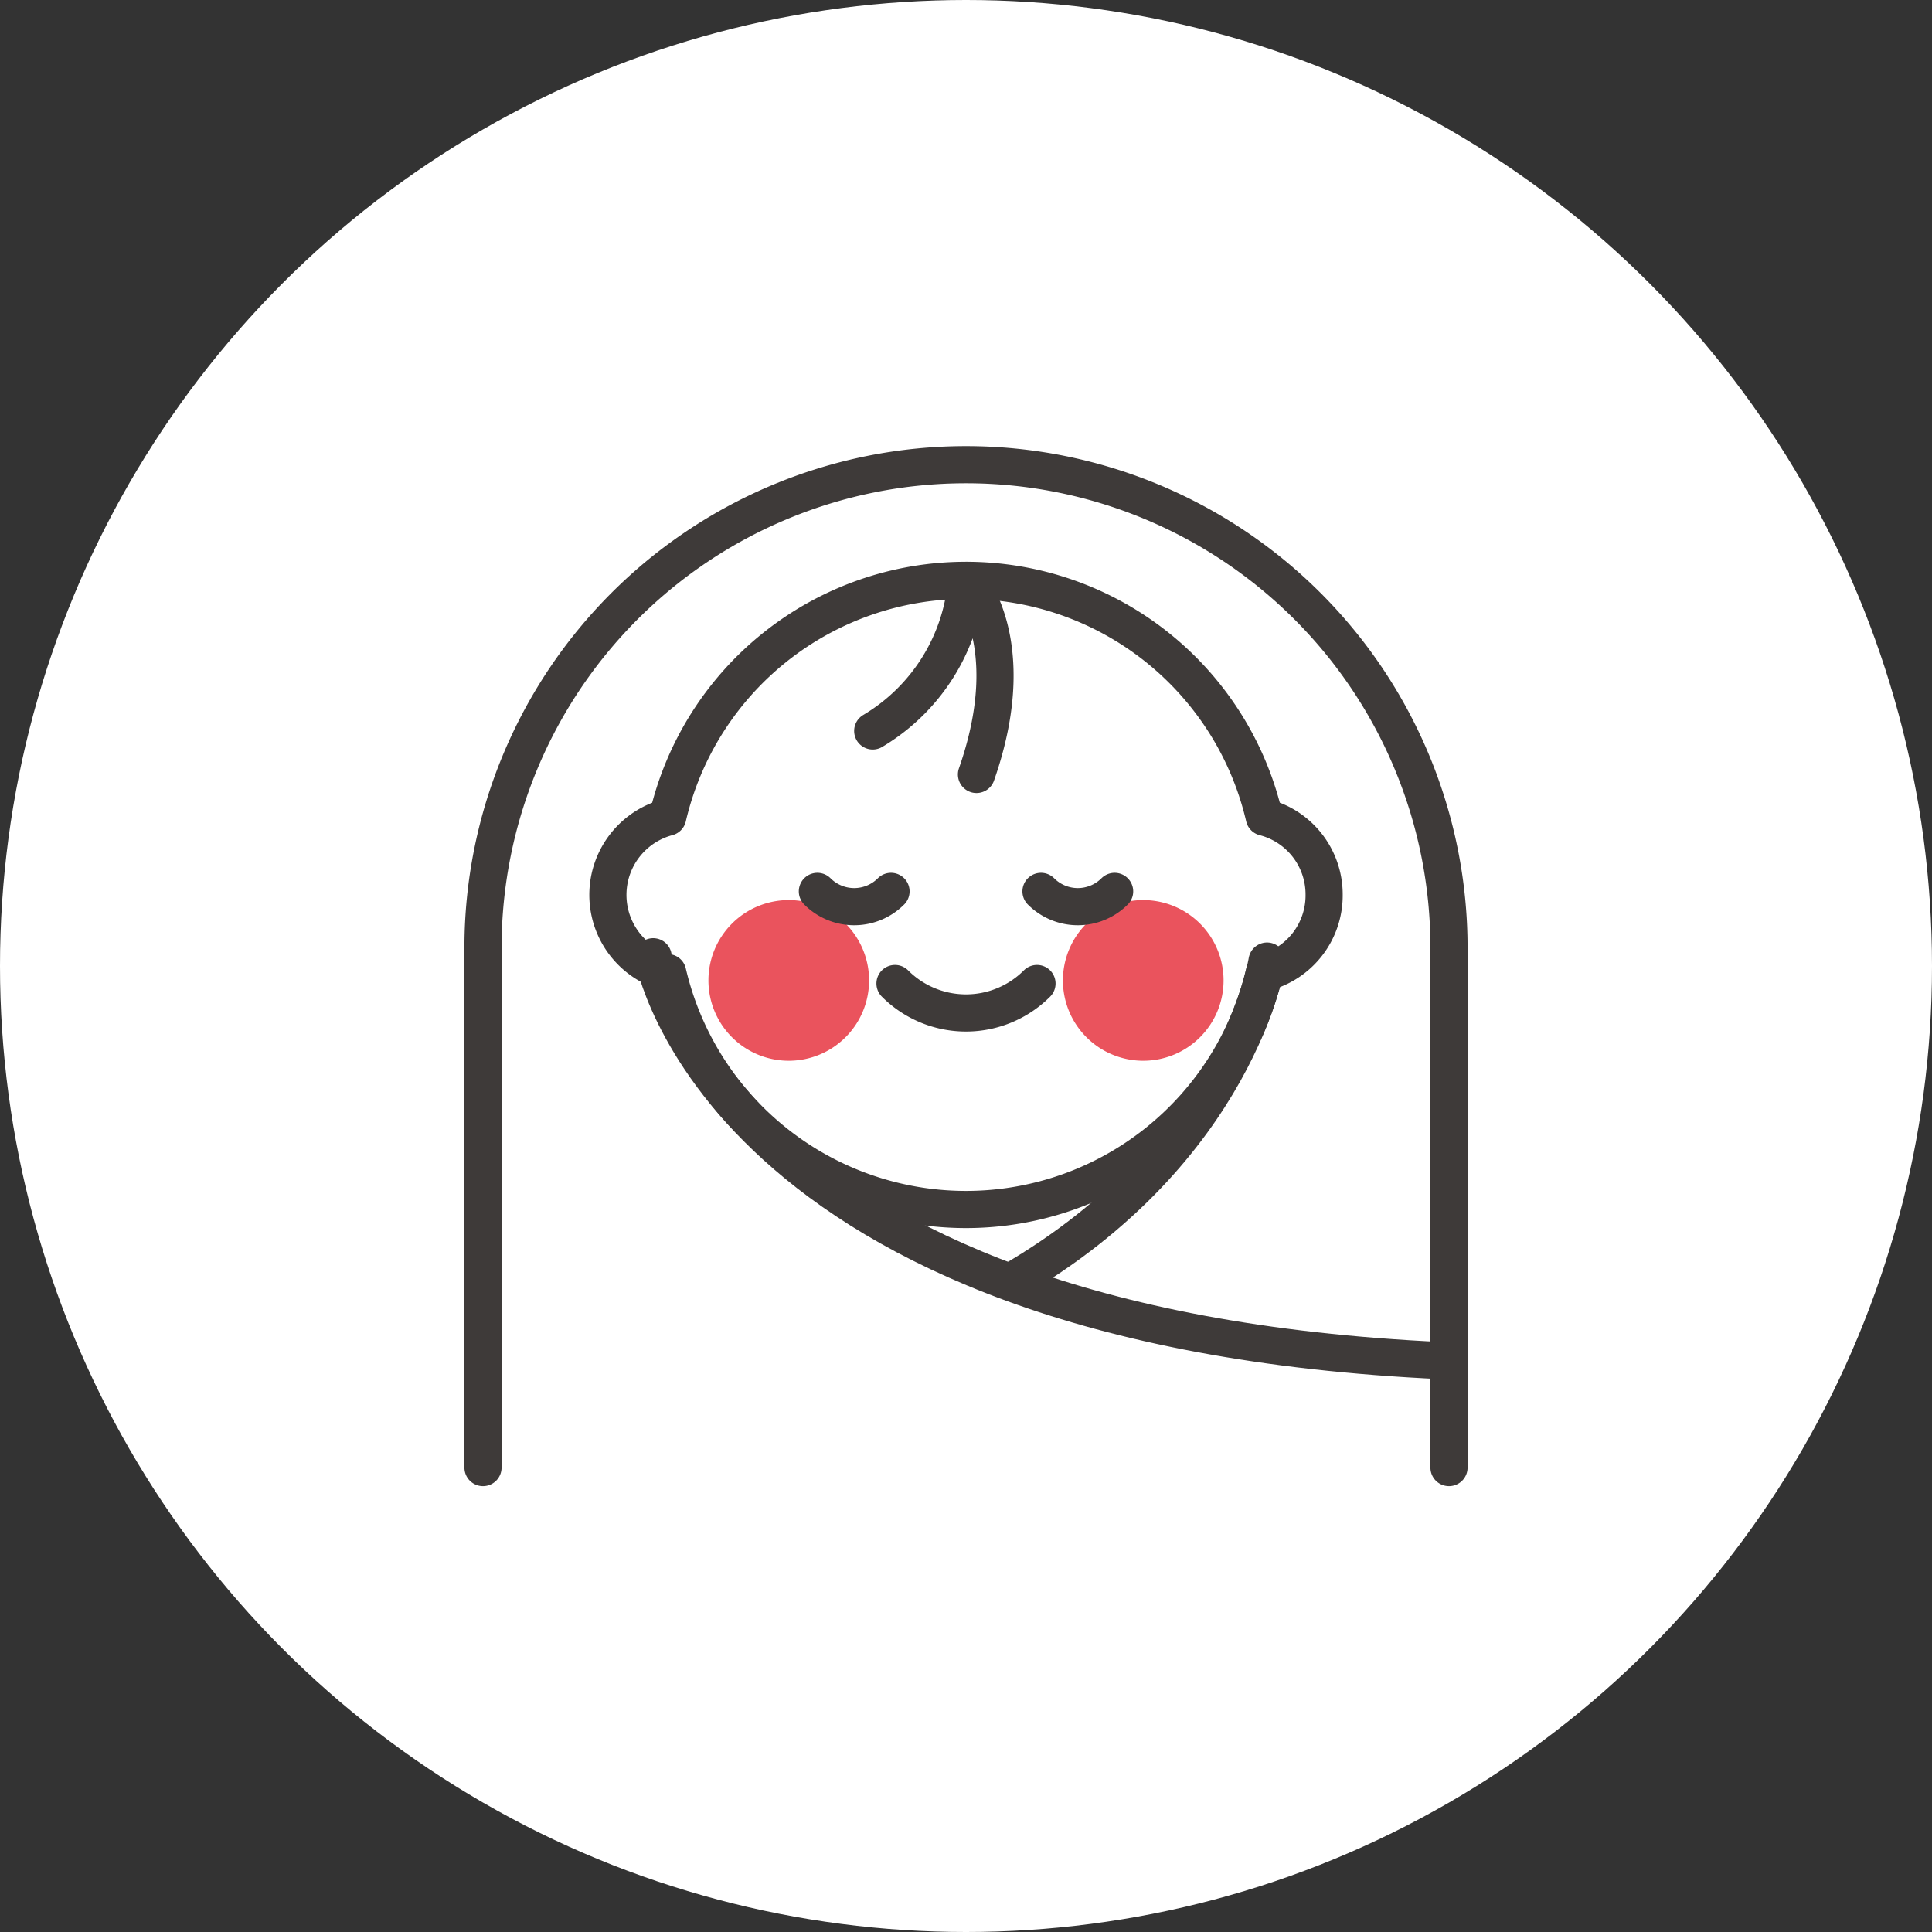 <svg id="service2-icon4" xmlns="http://www.w3.org/2000/svg" width="104" height="104" viewBox="0 0 104 104">
  <rect x="0" y="0" width="104" height="104" fill="#333333" stroke="none"/>
  <circle id="타원_37" data-name="타원 37" cx="52" cy="52" r="52" fill="#fff"/>
  <g id="그룹_342" data-name="그룹 342" transform="translate(26 25)">
    <path id="패스_627" data-name="패스 627" d="M1,55V27.015a26,26,0,1,1,52,0V55" transform="translate(-1 -1)" fill="none" stroke="#3e3a39" stroke-linecap="round" stroke-linejoin="round" stroke-width="2"/>
    <path id="패스_628" data-name="패스 628" d="M49.386,27.059a4.292,4.292,0,0,0-3.221-4.185,16.486,16.486,0,0,0-32.114,0,4.329,4.329,0,0,0,0,8.369,16.486,16.486,0,0,0,32.114,0A4.29,4.29,0,0,0,49.386,27.059Z" transform="translate(-4.108 -3.885)" fill="none" stroke="#3e3a39" stroke-linecap="round" stroke-linejoin="round" stroke-width="2"/>
    <path id="패스_629" data-name="패스 629" d="M27.745,40.269a4.324,4.324,0,1,0-4.324,4.324,4.324,4.324,0,0,0,4.324-4.324" transform="translate(-6.962 -12.493)" fill="#ea535d"/>
    <path id="패스_630" data-name="패스 630" d="M56.2,40.269a4.324,4.324,0,1,0-4.324,4.324A4.324,4.324,0,0,0,56.2,40.269" transform="translate(-16.335 -12.493)" fill="#ea535d"/>
    <path id="패스_631" data-name="패스 631" d="M27.792,35.154a2.8,2.8,0,0,0,3.963,0" transform="translate(-9.792 -12.17)" fill="none" stroke="#3e3a39" stroke-linecap="round" stroke-linejoin="round" stroke-width="2"/>
    <path id="패스_632" data-name="패스 632" d="M45.708,35.154a2.8,2.8,0,0,0,3.963,0" transform="translate(-15.671 -12.17)" fill="none" stroke="#3e3a39" stroke-linecap="round" stroke-linejoin="round" stroke-width="2"/>
    <path id="패스_633" data-name="패스 633" d="M34.059,42.532a5.4,5.4,0,0,0,7.643,0" transform="translate(-11.881 -14.589)" fill="none" stroke="#3e3a39" stroke-linecap="round" stroke-linejoin="round" stroke-width="2"/>
    <path id="패스_634" data-name="패스 634" d="M32.257,18.232a10.4,10.4,0,0,0,5.053-8.107s3.054,3.243.532,10.449" transform="translate(-11.278 -3.885)" fill="none" stroke="#3e3a39" stroke-linecap="round" stroke-linejoin="round" stroke-width="2"/>
    <path id="패스_635" data-name="패스 635" d="M15.645,41.01s3.487,19.974,42.494,21.741" transform="translate(-6.485 -14.508)" fill="none" stroke="#3e3a39" stroke-linecap="round" stroke-linejoin="round" stroke-width="2"/>
    <path id="패스_636" data-name="패스 636" d="M57.284,41.01S55.715,51.192,43.515,58.255" transform="translate(-15.079 -14.275)" fill="none" stroke="#3e3a39" stroke-linecap="round" stroke-linejoin="round" stroke-width="2"/>
  </g>
</svg>

